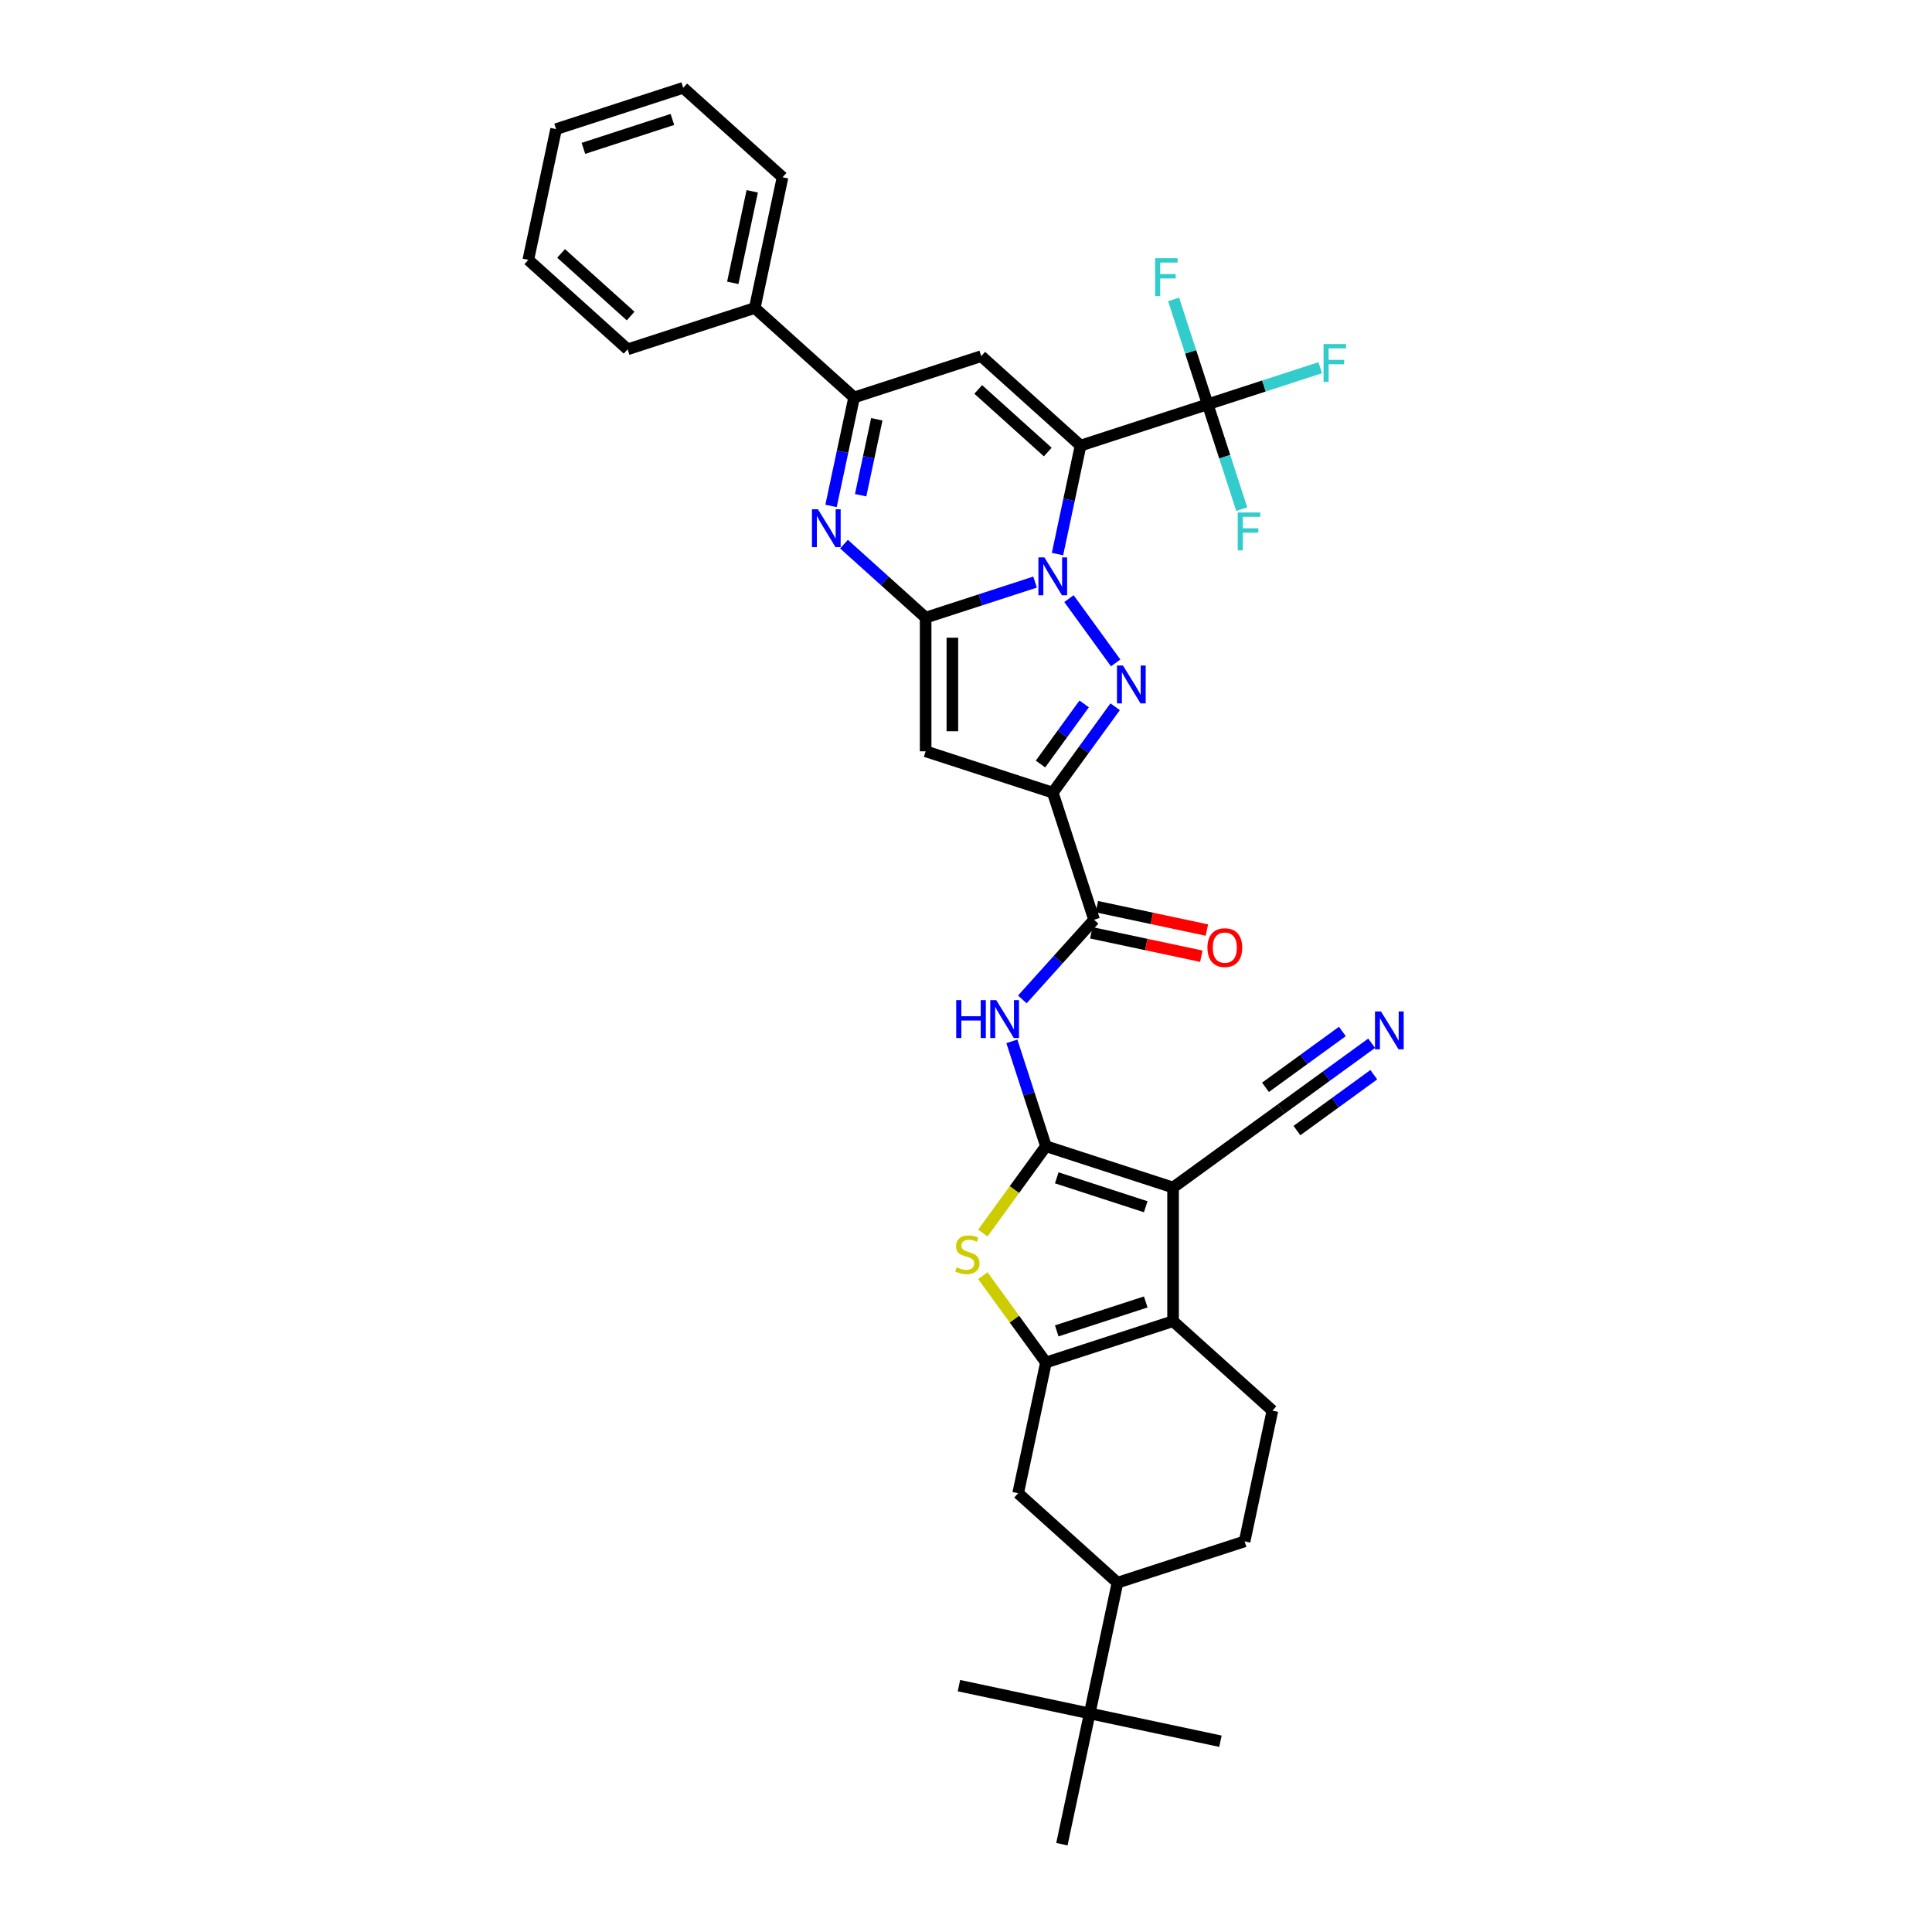 <?xml version='1.0' encoding='iso-8859-1'?>
<svg version='1.1' baseProfile='full'
              xmlns='http://www.w3.org/2000/svg'
                      xmlns:rdkit='http://www.rdkit.org/xml'
                      xmlns:xlink='http://www.w3.org/1999/xlink'
                  xml:space='preserve'
width='1000px' height='1000px' viewBox='0 0 1000 1000'>
<!-- END OF HEADER -->
<rect style='opacity:1.0;fill:#FFFFFF;stroke:none' width='1000' height='1000' x='0' y='0'> </rect>
<path class='bond-0' d='M 547.361,286.785 L 553.328,258.71' style='fill:none;fill-rule:evenodd;stroke:#0000FF;stroke-width:6px;stroke-linecap:butt;stroke-linejoin:miter;stroke-opacity:1' />
<path class='bond-0' d='M 553.328,258.71 L 559.296,230.636' style='fill:none;fill-rule:evenodd;stroke:#000000;stroke-width:6px;stroke-linecap:butt;stroke-linejoin:miter;stroke-opacity:1' />
<path class='bond-1' d='M 535.751,301.288 L 507.43,310.489' style='fill:none;fill-rule:evenodd;stroke:#0000FF;stroke-width:6px;stroke-linecap:butt;stroke-linejoin:miter;stroke-opacity:1' />
<path class='bond-1' d='M 507.43,310.489 L 479.11,319.691' style='fill:none;fill-rule:evenodd;stroke:#000000;stroke-width:6px;stroke-linecap:butt;stroke-linejoin:miter;stroke-opacity:1' />
<path class='bond-3' d='M 553.285,309.838 L 577.462,343.114' style='fill:none;fill-rule:evenodd;stroke:#0000FF;stroke-width:6px;stroke-linecap:butt;stroke-linejoin:miter;stroke-opacity:1' />
<path class='bond-8' d='M 559.296,230.636 L 507.88,184.341' style='fill:none;fill-rule:evenodd;stroke:#000000;stroke-width:6px;stroke-linecap:butt;stroke-linejoin:miter;stroke-opacity:1' />
<path class='bond-8' d='M 542.324,233.975 L 506.333,201.568' style='fill:none;fill-rule:evenodd;stroke:#000000;stroke-width:6px;stroke-linecap:butt;stroke-linejoin:miter;stroke-opacity:1' />
<path class='bond-12' d='M 559.296,230.636 L 625.097,209.256' style='fill:none;fill-rule:evenodd;stroke:#000000;stroke-width:6px;stroke-linecap:butt;stroke-linejoin:miter;stroke-opacity:1' />
<path class='bond-6' d='M 479.11,319.691 L 479.11,388.878' style='fill:none;fill-rule:evenodd;stroke:#000000;stroke-width:6px;stroke-linecap:butt;stroke-linejoin:miter;stroke-opacity:1' />
<path class='bond-6' d='M 492.947,330.069 L 492.947,378.5' style='fill:none;fill-rule:evenodd;stroke:#000000;stroke-width:6px;stroke-linecap:butt;stroke-linejoin:miter;stroke-opacity:1' />
<path class='bond-7' d='M 479.11,319.691 L 457.982,300.668' style='fill:none;fill-rule:evenodd;stroke:#000000;stroke-width:6px;stroke-linecap:butt;stroke-linejoin:miter;stroke-opacity:1' />
<path class='bond-7' d='M 457.982,300.668 L 436.854,281.644' style='fill:none;fill-rule:evenodd;stroke:#0000FF;stroke-width:6px;stroke-linecap:butt;stroke-linejoin:miter;stroke-opacity:1' />
<path class='bond-2' d='M 541.376,593.277 L 532.558,566.139' style='fill:none;fill-rule:evenodd;stroke:#000000;stroke-width:6px;stroke-linecap:butt;stroke-linejoin:miter;stroke-opacity:1' />
<path class='bond-2' d='M 532.558,566.139 L 523.741,539.002' style='fill:none;fill-rule:evenodd;stroke:#0000FF;stroke-width:6px;stroke-linecap:butt;stroke-linejoin:miter;stroke-opacity:1' />
<path class='bond-4' d='M 541.376,593.277 L 607.177,614.657' style='fill:none;fill-rule:evenodd;stroke:#000000;stroke-width:6px;stroke-linecap:butt;stroke-linejoin:miter;stroke-opacity:1' />
<path class='bond-4' d='M 546.97,609.644 L 593.031,624.61' style='fill:none;fill-rule:evenodd;stroke:#000000;stroke-width:6px;stroke-linecap:butt;stroke-linejoin:miter;stroke-opacity:1' />
<path class='bond-11' d='M 541.376,593.277 L 525.048,615.75' style='fill:none;fill-rule:evenodd;stroke:#000000;stroke-width:6px;stroke-linecap:butt;stroke-linejoin:miter;stroke-opacity:1' />
<path class='bond-11' d='M 525.048,615.75 L 508.72,638.223' style='fill:none;fill-rule:evenodd;stroke:#CCCC00;stroke-width:6px;stroke-linecap:butt;stroke-linejoin:miter;stroke-opacity:1' />
<path class='bond-5' d='M 577.204,365.811 L 561.057,388.035' style='fill:none;fill-rule:evenodd;stroke:#0000FF;stroke-width:6px;stroke-linecap:butt;stroke-linejoin:miter;stroke-opacity:1' />
<path class='bond-5' d='M 561.057,388.035 L 544.911,410.259' style='fill:none;fill-rule:evenodd;stroke:#000000;stroke-width:6px;stroke-linecap:butt;stroke-linejoin:miter;stroke-opacity:1' />
<path class='bond-5' d='M 561.165,364.345 L 549.863,379.902' style='fill:none;fill-rule:evenodd;stroke:#0000FF;stroke-width:6px;stroke-linecap:butt;stroke-linejoin:miter;stroke-opacity:1' />
<path class='bond-5' d='M 549.863,379.902 L 538.56,395.458' style='fill:none;fill-rule:evenodd;stroke:#000000;stroke-width:6px;stroke-linecap:butt;stroke-linejoin:miter;stroke-opacity:1' />
<path class='bond-10' d='M 607.177,614.657 L 607.177,683.844' style='fill:none;fill-rule:evenodd;stroke:#000000;stroke-width:6px;stroke-linecap:butt;stroke-linejoin:miter;stroke-opacity:1' />
<path class='bond-16' d='M 607.177,614.657 L 663.15,573.989' style='fill:none;fill-rule:evenodd;stroke:#000000;stroke-width:6px;stroke-linecap:butt;stroke-linejoin:miter;stroke-opacity:1' />
<path class='bond-15' d='M 544.911,410.259 L 566.291,476.06' style='fill:none;fill-rule:evenodd;stroke:#000000;stroke-width:6px;stroke-linecap:butt;stroke-linejoin:miter;stroke-opacity:1' />
<path class='bond-36' d='M 544.911,410.259 L 479.11,388.878' style='fill:none;fill-rule:evenodd;stroke:#000000;stroke-width:6px;stroke-linecap:butt;stroke-linejoin:miter;stroke-opacity:1' />
<path class='bond-14' d='M 430.144,261.869 L 436.111,233.795' style='fill:none;fill-rule:evenodd;stroke:#0000FF;stroke-width:6px;stroke-linecap:butt;stroke-linejoin:miter;stroke-opacity:1' />
<path class='bond-14' d='M 436.111,233.795 L 442.079,205.721' style='fill:none;fill-rule:evenodd;stroke:#000000;stroke-width:6px;stroke-linecap:butt;stroke-linejoin:miter;stroke-opacity:1' />
<path class='bond-14' d='M 445.469,256.324 L 449.646,236.672' style='fill:none;fill-rule:evenodd;stroke:#0000FF;stroke-width:6px;stroke-linecap:butt;stroke-linejoin:miter;stroke-opacity:1' />
<path class='bond-14' d='M 449.646,236.672 L 453.823,217.02' style='fill:none;fill-rule:evenodd;stroke:#000000;stroke-width:6px;stroke-linecap:butt;stroke-linejoin:miter;stroke-opacity:1' />
<path class='bond-37' d='M 507.88,184.341 L 442.079,205.721' style='fill:none;fill-rule:evenodd;stroke:#000000;stroke-width:6px;stroke-linecap:butt;stroke-linejoin:miter;stroke-opacity:1' />
<path class='bond-9' d='M 541.376,705.224 L 525.048,682.751' style='fill:none;fill-rule:evenodd;stroke:#000000;stroke-width:6px;stroke-linecap:butt;stroke-linejoin:miter;stroke-opacity:1' />
<path class='bond-9' d='M 525.048,682.751 L 508.72,660.278' style='fill:none;fill-rule:evenodd;stroke:#CCCC00;stroke-width:6px;stroke-linecap:butt;stroke-linejoin:miter;stroke-opacity:1' />
<path class='bond-17' d='M 541.376,705.224 L 526.991,772.899' style='fill:none;fill-rule:evenodd;stroke:#000000;stroke-width:6px;stroke-linecap:butt;stroke-linejoin:miter;stroke-opacity:1' />
<path class='bond-38' d='M 541.376,705.224 L 607.177,683.844' style='fill:none;fill-rule:evenodd;stroke:#000000;stroke-width:6px;stroke-linecap:butt;stroke-linejoin:miter;stroke-opacity:1' />
<path class='bond-38' d='M 546.97,688.857 L 593.031,673.891' style='fill:none;fill-rule:evenodd;stroke:#000000;stroke-width:6px;stroke-linecap:butt;stroke-linejoin:miter;stroke-opacity:1' />
<path class='bond-19' d='M 607.177,683.844 L 658.593,730.139' style='fill:none;fill-rule:evenodd;stroke:#000000;stroke-width:6px;stroke-linecap:butt;stroke-linejoin:miter;stroke-opacity:1' />
<path class='bond-25' d='M 625.097,209.256 L 654.22,199.793' style='fill:none;fill-rule:evenodd;stroke:#000000;stroke-width:6px;stroke-linecap:butt;stroke-linejoin:miter;stroke-opacity:1' />
<path class='bond-25' d='M 654.22,199.793 L 683.343,190.331' style='fill:none;fill-rule:evenodd;stroke:#33CCCC;stroke-width:6px;stroke-linecap:butt;stroke-linejoin:miter;stroke-opacity:1' />
<path class='bond-26' d='M 625.097,209.256 L 616.279,182.119' style='fill:none;fill-rule:evenodd;stroke:#000000;stroke-width:6px;stroke-linecap:butt;stroke-linejoin:miter;stroke-opacity:1' />
<path class='bond-26' d='M 616.279,182.119 L 607.462,154.981' style='fill:none;fill-rule:evenodd;stroke:#33CCCC;stroke-width:6px;stroke-linecap:butt;stroke-linejoin:miter;stroke-opacity:1' />
<path class='bond-27' d='M 625.097,209.256 L 633.914,236.393' style='fill:none;fill-rule:evenodd;stroke:#000000;stroke-width:6px;stroke-linecap:butt;stroke-linejoin:miter;stroke-opacity:1' />
<path class='bond-27' d='M 633.914,236.393 L 642.732,263.53' style='fill:none;fill-rule:evenodd;stroke:#33CCCC;stroke-width:6px;stroke-linecap:butt;stroke-linejoin:miter;stroke-opacity:1' />
<path class='bond-13' d='M 529.156,517.302 L 547.723,496.681' style='fill:none;fill-rule:evenodd;stroke:#0000FF;stroke-width:6px;stroke-linecap:butt;stroke-linejoin:miter;stroke-opacity:1' />
<path class='bond-13' d='M 547.723,496.681 L 566.291,476.06' style='fill:none;fill-rule:evenodd;stroke:#000000;stroke-width:6px;stroke-linecap:butt;stroke-linejoin:miter;stroke-opacity:1' />
<path class='bond-23' d='M 442.079,205.721 L 390.662,159.425' style='fill:none;fill-rule:evenodd;stroke:#000000;stroke-width:6px;stroke-linecap:butt;stroke-linejoin:miter;stroke-opacity:1' />
<path class='bond-22' d='M 564.852,482.827 L 593.328,488.88' style='fill:none;fill-rule:evenodd;stroke:#000000;stroke-width:6px;stroke-linecap:butt;stroke-linejoin:miter;stroke-opacity:1' />
<path class='bond-22' d='M 593.328,488.88 L 621.804,494.932' style='fill:none;fill-rule:evenodd;stroke:#FF0000;stroke-width:6px;stroke-linecap:butt;stroke-linejoin:miter;stroke-opacity:1' />
<path class='bond-22' d='M 567.729,469.292 L 596.205,475.345' style='fill:none;fill-rule:evenodd;stroke:#000000;stroke-width:6px;stroke-linecap:butt;stroke-linejoin:miter;stroke-opacity:1' />
<path class='bond-22' d='M 596.205,475.345 L 624.681,481.397' style='fill:none;fill-rule:evenodd;stroke:#FF0000;stroke-width:6px;stroke-linecap:butt;stroke-linejoin:miter;stroke-opacity:1' />
<path class='bond-18' d='M 663.15,573.989 L 686.557,556.984' style='fill:none;fill-rule:evenodd;stroke:#000000;stroke-width:6px;stroke-linecap:butt;stroke-linejoin:miter;stroke-opacity:1' />
<path class='bond-18' d='M 686.557,556.984 L 709.964,539.978' style='fill:none;fill-rule:evenodd;stroke:#0000FF;stroke-width:6px;stroke-linecap:butt;stroke-linejoin:miter;stroke-opacity:1' />
<path class='bond-18' d='M 671.284,585.184 L 691.179,570.729' style='fill:none;fill-rule:evenodd;stroke:#000000;stroke-width:6px;stroke-linecap:butt;stroke-linejoin:miter;stroke-opacity:1' />
<path class='bond-18' d='M 691.179,570.729 L 711.075,556.274' style='fill:none;fill-rule:evenodd;stroke:#0000FF;stroke-width:6px;stroke-linecap:butt;stroke-linejoin:miter;stroke-opacity:1' />
<path class='bond-18' d='M 655.017,562.795 L 674.913,548.34' style='fill:none;fill-rule:evenodd;stroke:#000000;stroke-width:6px;stroke-linecap:butt;stroke-linejoin:miter;stroke-opacity:1' />
<path class='bond-18' d='M 674.913,548.34 L 694.808,533.885' style='fill:none;fill-rule:evenodd;stroke:#0000FF;stroke-width:6px;stroke-linecap:butt;stroke-linejoin:miter;stroke-opacity:1' />
<path class='bond-20' d='M 526.991,772.899 L 578.407,819.195' style='fill:none;fill-rule:evenodd;stroke:#000000;stroke-width:6px;stroke-linecap:butt;stroke-linejoin:miter;stroke-opacity:1' />
<path class='bond-24' d='M 658.593,730.139 L 644.208,797.815' style='fill:none;fill-rule:evenodd;stroke:#000000;stroke-width:6px;stroke-linecap:butt;stroke-linejoin:miter;stroke-opacity:1' />
<path class='bond-21' d='M 578.407,819.195 L 564.022,886.87' style='fill:none;fill-rule:evenodd;stroke:#000000;stroke-width:6px;stroke-linecap:butt;stroke-linejoin:miter;stroke-opacity:1' />
<path class='bond-40' d='M 578.407,819.195 L 644.208,797.815' style='fill:none;fill-rule:evenodd;stroke:#000000;stroke-width:6px;stroke-linecap:butt;stroke-linejoin:miter;stroke-opacity:1' />
<path class='bond-28' d='M 564.022,886.87 L 496.347,872.485' style='fill:none;fill-rule:evenodd;stroke:#000000;stroke-width:6px;stroke-linecap:butt;stroke-linejoin:miter;stroke-opacity:1' />
<path class='bond-29' d='M 564.022,886.87 L 631.698,901.255' style='fill:none;fill-rule:evenodd;stroke:#000000;stroke-width:6px;stroke-linecap:butt;stroke-linejoin:miter;stroke-opacity:1' />
<path class='bond-30' d='M 564.022,886.87 L 549.637,954.545' style='fill:none;fill-rule:evenodd;stroke:#000000;stroke-width:6px;stroke-linecap:butt;stroke-linejoin:miter;stroke-opacity:1' />
<path class='bond-31' d='M 390.662,159.425 L 405.047,91.75' style='fill:none;fill-rule:evenodd;stroke:#000000;stroke-width:6px;stroke-linecap:butt;stroke-linejoin:miter;stroke-opacity:1' />
<path class='bond-31' d='M 379.285,146.397 L 389.354,99.024' style='fill:none;fill-rule:evenodd;stroke:#000000;stroke-width:6px;stroke-linecap:butt;stroke-linejoin:miter;stroke-opacity:1' />
<path class='bond-32' d='M 390.662,159.425 L 324.861,180.805' style='fill:none;fill-rule:evenodd;stroke:#000000;stroke-width:6px;stroke-linecap:butt;stroke-linejoin:miter;stroke-opacity:1' />
<path class='bond-34' d='M 405.047,91.75 L 353.631,45.455' style='fill:none;fill-rule:evenodd;stroke:#000000;stroke-width:6px;stroke-linecap:butt;stroke-linejoin:miter;stroke-opacity:1' />
<path class='bond-33' d='M 324.861,180.805 L 273.445,134.51' style='fill:none;fill-rule:evenodd;stroke:#000000;stroke-width:6px;stroke-linecap:butt;stroke-linejoin:miter;stroke-opacity:1' />
<path class='bond-33' d='M 326.408,163.578 L 290.417,131.171' style='fill:none;fill-rule:evenodd;stroke:#000000;stroke-width:6px;stroke-linecap:butt;stroke-linejoin:miter;stroke-opacity:1' />
<path class='bond-35' d='M 273.445,134.51 L 287.83,66.835' style='fill:none;fill-rule:evenodd;stroke:#000000;stroke-width:6px;stroke-linecap:butt;stroke-linejoin:miter;stroke-opacity:1' />
<path class='bond-39' d='M 353.631,45.455 L 287.83,66.835' style='fill:none;fill-rule:evenodd;stroke:#000000;stroke-width:6px;stroke-linecap:butt;stroke-linejoin:miter;stroke-opacity:1' />
<path class='bond-39' d='M 348.037,61.822 L 301.976,76.788' style='fill:none;fill-rule:evenodd;stroke:#000000;stroke-width:6px;stroke-linecap:butt;stroke-linejoin:miter;stroke-opacity:1' />
<path  class='atom-0' d='M 540.58 288.514
L 547 298.892
Q 547.637 299.916, 548.661 301.771
Q 549.685 303.625, 549.74 303.735
L 549.74 288.514
L 552.342 288.514
L 552.342 308.108
L 549.657 308.108
L 542.766 296.761
Q 541.964 295.433, 541.106 293.911
Q 540.275 292.389, 540.026 291.918
L 540.026 308.108
L 537.48 308.108
L 537.48 288.514
L 540.58 288.514
' fill='#0000FF'/>
<path  class='atom-4' d='M 581.247 344.488
L 587.668 354.866
Q 588.304 355.89, 589.328 357.744
Q 590.352 359.598, 590.407 359.709
L 590.407 344.488
L 593.009 344.488
L 593.009 364.082
L 590.324 364.082
L 583.433 352.735
Q 582.631 351.407, 581.773 349.885
Q 580.943 348.362, 580.694 347.892
L 580.694 364.082
L 578.147 364.082
L 578.147 344.488
L 581.247 344.488
' fill='#0000FF'/>
<path  class='atom-8' d='M 423.363 263.599
L 429.783 273.977
Q 430.42 275.001, 431.444 276.855
Q 432.468 278.709, 432.523 278.82
L 432.523 263.599
L 435.124 263.599
L 435.124 283.193
L 432.44 283.193
L 425.549 271.846
Q 424.746 270.518, 423.888 268.996
Q 423.058 267.473, 422.809 267.003
L 422.809 283.193
L 420.263 283.193
L 420.263 263.599
L 423.363 263.599
' fill='#0000FF'/>
<path  class='atom-12' d='M 495.173 655.975
Q 495.395 656.058, 496.308 656.446
Q 497.221 656.833, 498.218 657.082
Q 499.242 657.304, 500.238 657.304
Q 502.092 657.304, 503.171 656.418
Q 504.251 655.505, 504.251 653.927
Q 504.251 652.848, 503.697 652.184
Q 503.171 651.52, 502.341 651.16
Q 501.511 650.8, 500.127 650.385
Q 498.384 649.859, 497.332 649.361
Q 496.308 648.863, 495.561 647.811
Q 494.841 646.76, 494.841 644.988
Q 494.841 642.525, 496.502 641.003
Q 498.19 639.481, 501.511 639.481
Q 503.78 639.481, 506.354 640.56
L 505.718 642.691
Q 503.365 641.723, 501.594 641.723
Q 499.684 641.723, 498.633 642.525
Q 497.581 643.3, 497.609 644.656
Q 497.609 645.708, 498.135 646.345
Q 498.688 646.981, 499.463 647.341
Q 500.266 647.701, 501.594 648.116
Q 503.365 648.669, 504.417 649.223
Q 505.468 649.776, 506.216 650.911
Q 506.991 652.018, 506.991 653.927
Q 506.991 656.64, 505.164 658.106
Q 503.365 659.545, 500.349 659.545
Q 498.605 659.545, 497.277 659.158
Q 495.976 658.798, 494.426 658.162
L 495.173 655.975
' fill='#CCCC00'/>
<path  class='atom-14' d='M 494.936 517.679
L 497.593 517.679
L 497.593 526.009
L 507.611 526.009
L 507.611 517.679
L 510.268 517.679
L 510.268 537.273
L 507.611 537.273
L 507.611 528.223
L 497.593 528.223
L 497.593 537.273
L 494.936 537.273
L 494.936 517.679
' fill='#0000FF'/>
<path  class='atom-14' d='M 515.665 517.679
L 522.085 528.057
Q 522.722 529.081, 523.746 530.935
Q 524.77 532.789, 524.825 532.9
L 524.825 517.679
L 527.426 517.679
L 527.426 537.273
L 524.742 537.273
L 517.851 525.926
Q 517.048 524.598, 516.19 523.075
Q 515.36 521.553, 515.111 521.083
L 515.111 537.273
L 512.565 537.273
L 512.565 517.679
L 515.665 517.679
' fill='#0000FF'/>
<path  class='atom-19' d='M 714.793 523.525
L 721.213 533.903
Q 721.85 534.927, 722.874 536.782
Q 723.898 538.636, 723.953 538.747
L 723.953 523.525
L 726.555 523.525
L 726.555 543.119
L 723.87 543.119
L 716.979 531.772
Q 716.177 530.444, 715.319 528.922
Q 714.488 527.4, 714.239 526.929
L 714.239 543.119
L 711.693 543.119
L 711.693 523.525
L 714.793 523.525
' fill='#0000FF'/>
<path  class='atom-23' d='M 624.972 490.5
Q 624.972 485.795, 627.297 483.166
Q 629.621 480.537, 633.966 480.537
Q 638.311 480.537, 640.636 483.166
Q 642.961 485.795, 642.961 490.5
Q 642.961 495.26, 640.608 497.972
Q 638.256 500.656, 633.966 500.656
Q 629.649 500.656, 627.297 497.972
Q 624.972 495.287, 624.972 490.5
M 633.966 498.442
Q 636.955 498.442, 638.56 496.45
Q 640.193 494.43, 640.193 490.5
Q 640.193 486.653, 638.56 484.716
Q 636.955 482.751, 633.966 482.751
Q 630.977 482.751, 629.345 484.688
Q 627.739 486.625, 627.739 490.5
Q 627.739 494.457, 629.345 496.45
Q 630.977 498.442, 633.966 498.442
' fill='#FF0000'/>
<path  class='atom-26' d='M 685.072 178.079
L 696.723 178.079
L 696.723 180.32
L 687.701 180.32
L 687.701 186.271
L 695.727 186.271
L 695.727 188.54
L 687.701 188.54
L 687.701 197.673
L 685.072 197.673
L 685.072 178.079
' fill='#33CCCC'/>
<path  class='atom-27' d='M 597.891 133.658
L 609.542 133.658
L 609.542 135.9
L 600.52 135.9
L 600.52 141.85
L 608.546 141.85
L 608.546 144.119
L 600.52 144.119
L 600.52 153.252
L 597.891 153.252
L 597.891 133.658
' fill='#33CCCC'/>
<path  class='atom-28' d='M 640.651 265.26
L 652.302 265.26
L 652.302 267.502
L 643.28 267.502
L 643.28 273.452
L 651.306 273.452
L 651.306 275.721
L 643.28 275.721
L 643.28 284.854
L 640.651 284.854
L 640.651 265.26
' fill='#33CCCC'/>
</svg>
